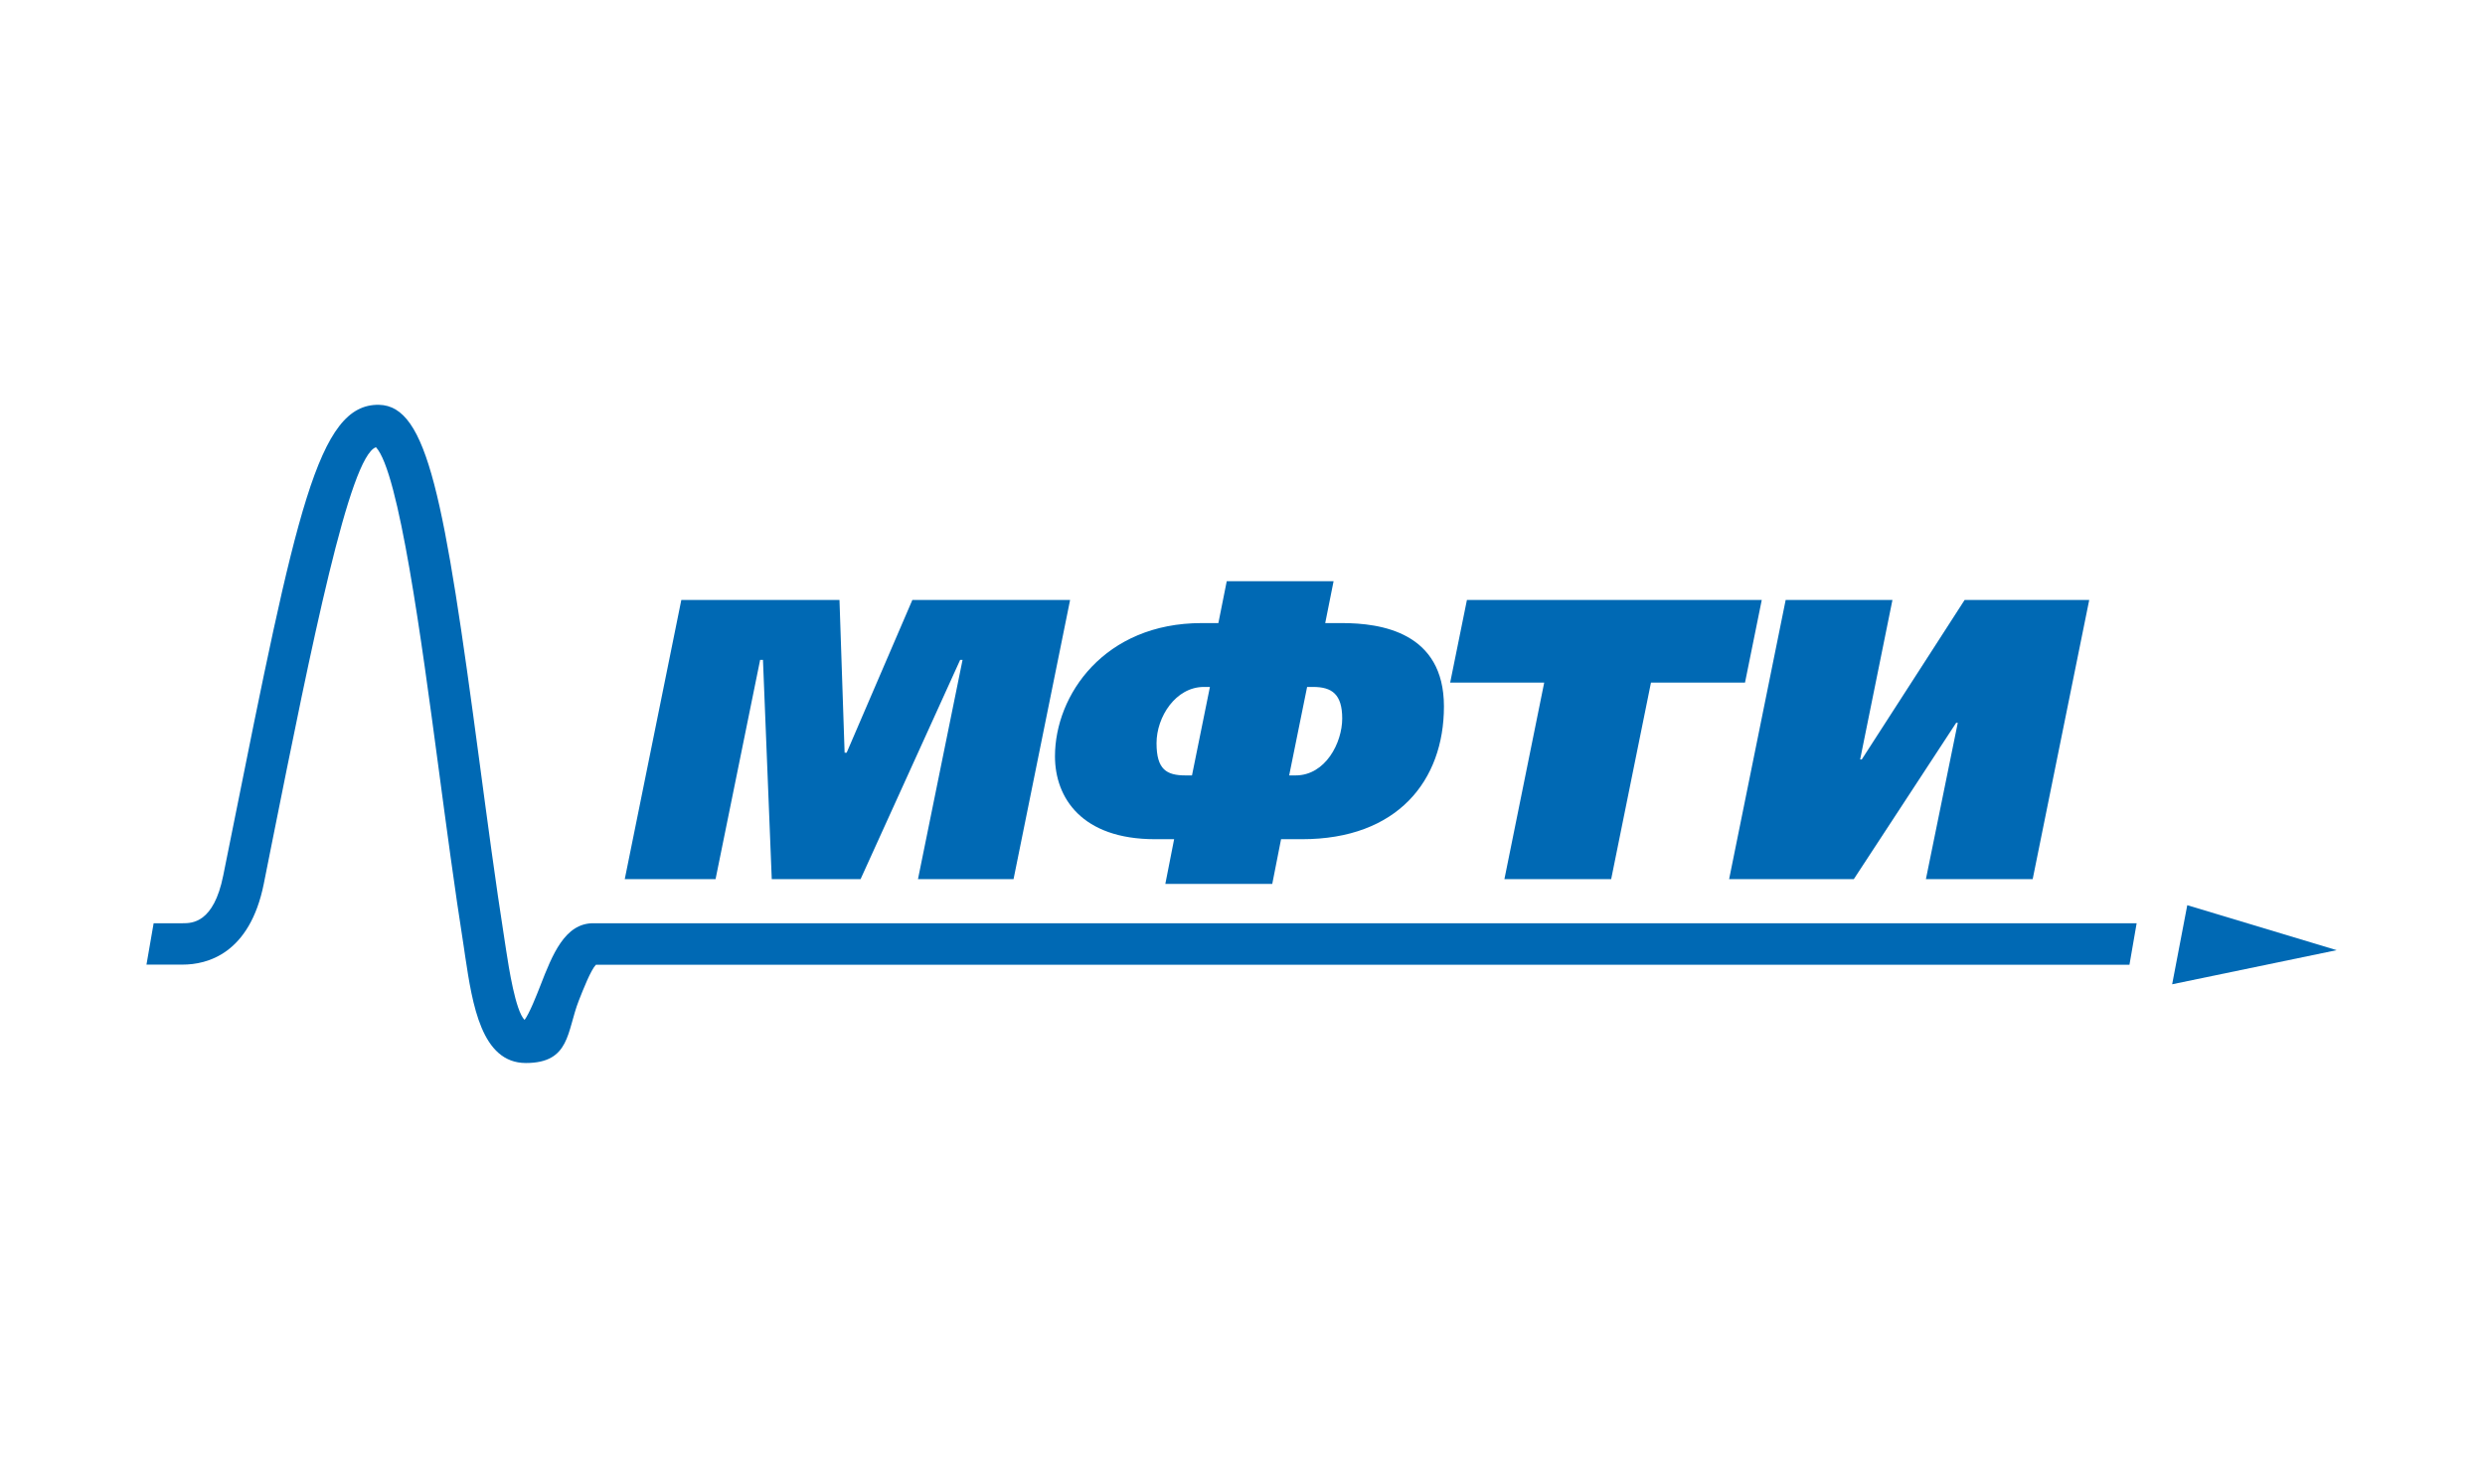 <?xml version="1.0" encoding="UTF-8"?> <svg xmlns="http://www.w3.org/2000/svg" width="206" height="123" viewBox="0 0 206 123" fill="none"><path d="M56.479 49.739H69.591L70.016 62.397H70.186L75.631 49.739H88.708L84.021 72.879H76.098L79.794 54.7H79.596L71.34 72.879H63.977L63.248 54.7H63.014L59.318 72.879H51.791L56.479 49.739Z" fill="#0069B4"></path><path d="M96.603 73.276L97.332 69.569H95.746C89.671 69.569 87.455 66.132 87.455 62.695C87.455 57.606 91.555 51.653 99.612 51.653H101L101.694 48.18H110.551L109.857 51.653H111.245C114.481 51.653 119.699 52.411 119.699 58.563C119.699 64.715 115.84 69.569 107.946 69.569H106.197L105.467 73.276H96.617M100.299 56.947H99.803C97.46 56.947 95.874 59.428 95.874 61.61C95.874 63.793 96.702 64.282 98.288 64.282H98.812L100.299 56.947ZM106.869 64.282H107.4C109.879 64.282 111.266 61.575 111.266 59.562C111.266 57.549 110.41 56.947 108.852 56.947H108.356L106.869 64.282Z" fill="#0069B4"></path><path d="M146.045 49.739L144.657 56.586H136.862L133.562 72.879H124.712L128.011 56.586H120.216L121.604 49.739H146.045Z" fill="#0069B4"></path><path d="M156.878 49.739L154.201 62.957H154.336L162.861 49.739H173.191L168.504 72.879H159.653L162.294 59.923H162.16L153.677 72.879H143.34L148.027 49.739H156.878Z" fill="#0069B4"></path><path d="M180.066 81.596L181.319 75.04L193.703 78.768L180.066 81.596Z" fill="#0069B4"></path><path d="M177.128 76.536H49.179C46.814 76.536 45.787 79.158 44.796 81.703C44.449 82.588 43.904 83.977 43.486 84.552C42.729 83.8 42.176 80.193 41.957 78.775L41.837 77.989C41.072 73.113 40.392 67.968 39.727 62.999C36.824 41.249 35.45 33.637 31.414 33.559C26.352 33.467 24.553 42.44 19.208 69.094L18.507 72.574C17.714 76.536 15.908 76.536 15.144 76.536H12.736L12.142 79.966H15.144C17.154 79.966 20.702 79.094 21.87 73.254L22.564 69.775C25.856 53.347 28.972 37.847 31.166 37.075C33.078 39.109 34.947 53.127 36.328 63.46C36.994 68.449 37.68 73.616 38.452 78.527L38.565 79.3C39.16 83.233 39.904 88.123 43.592 88.123C47.281 88.123 46.984 85.501 47.975 82.964C48.358 81.993 48.974 80.42 49.398 79.98H176.526L177.12 76.55" fill="#0069B4"></path></svg> 
